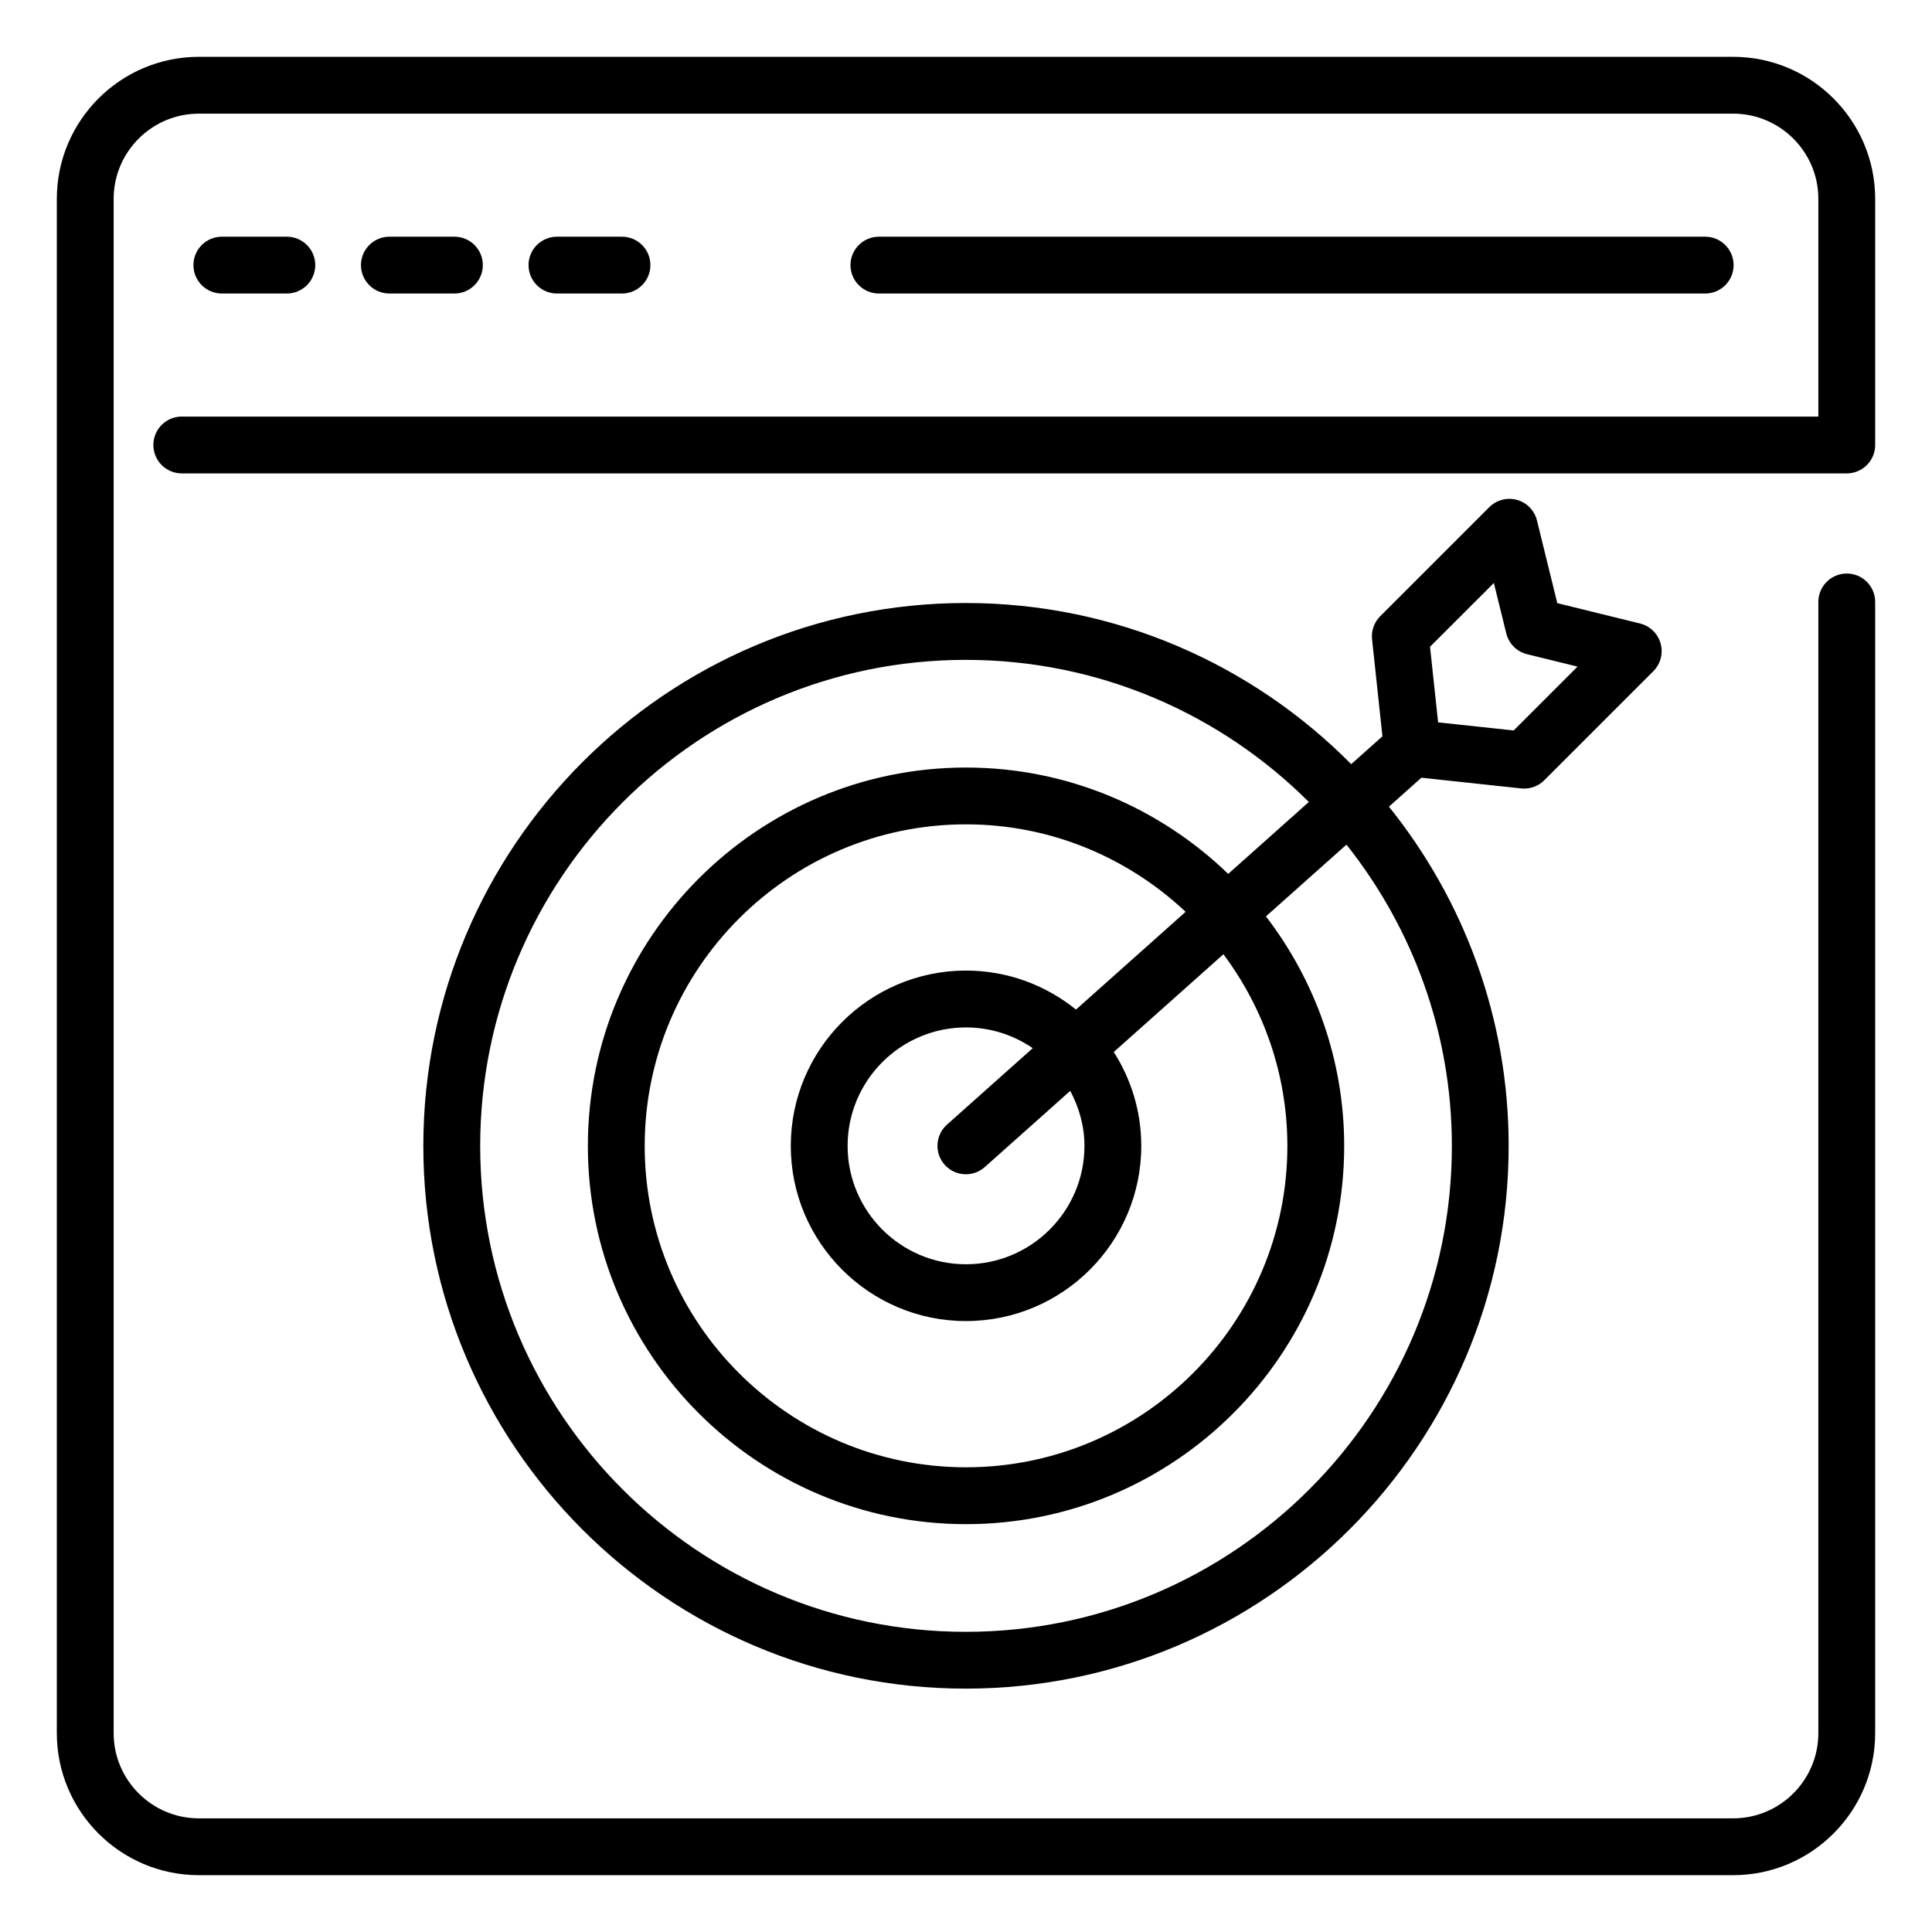 <svg id="Layer_1" enable-background="new 0 0 68 68" viewBox="0 0 68 68" xmlns="http://www.w3.org/2000/svg"><g><g><path d="m66 15.662v-8.662c0-2.757-2.243-5-5-5h-54c-2.757 0-5 2.243-5 5v54c0 2.757 2.243 5 5 5h54c2.757 0 5-2.243 5-5v-39.814c0-.552-.448-1-1-1s-1 .448-1 1v39.814c0 1.654-1.346 3-3 3h-54c-1.654 0-3-1.346-3-3v-54c0-1.654 1.346-3 3-3h54c1.654 0 3 1.346 3 3v7.662h-57.602c-.552 0-1 .448-1 1s.448 1 1 1h58.602c.552 0 1-.448 1-1z"/><path d="m60.017 10.331c.552 0 1-.448 1-1s-.448-1-1-1h-29.083c-.552 0-1 .448-1 1s.448 1 1 1z"/><path d="m15.994 10.331c.552 0 1-.448 1-1s-.448-1-1-1h-2.289c-.552 0-1 .448-1 1s.448 1 1 1z"/><path d="m21.892 10.331c.552 0 1-.448 1-1s-.448-1-1-1h-2.289c-.552 0-1 .448-1 1s.448 1 1 1z"/><path d="m10.096 10.331c.552 0 1-.448 1-1s-.448-1-1-1h-2.288c-.552 0-1 .448-1 1s.448 1 1 1z"/><path d="m53.54 27.75c.036.004.071.006.106.006.264 0 .519-.104.707-.293l3.839-3.839c.255-.255.353-.628.256-.976-.097-.348-.374-.616-.725-.703l-2.911-.716-.716-2.91c-.086-.351-.354-.627-.702-.725-.347-.094-.721.001-.976.256l-3.839 3.839c-.214.214-.319.513-.287.813l.365 3.414-1.099.98c-3.465-3.499-8.267-5.672-13.568-5.672-10.526 0-19.09 8.573-19.09 19.11 0 10.532 8.564 19.1 19.09 19.1 10.537 0 19.11-8.568 19.11-19.1 0-4.517-1.584-8.667-4.214-11.942l1.143-1.019zm-2.439 12.585c0 9.429-7.675 17.1-17.11 17.1-9.424 0-17.09-7.671-17.09-17.1 0-9.435 7.667-17.11 17.09-17.11 4.709 0 8.979 1.913 12.076 5.002l-2.838 2.531c-2.395-2.312-5.645-3.743-9.228-3.743-7.339 0-13.31 5.976-13.31 13.32 0 7.339 5.971 13.31 13.31 13.31s13.31-5.971 13.31-13.31c0-3.04-1.034-5.837-2.754-8.081l2.834-2.526c2.316 2.919 3.71 6.601 3.71 10.608zm-12.932-.003c0 2.297-1.871 4.166-4.17 4.166-2.297 0-4.166-1.869-4.166-4.166 0-2.3 1.869-4.17 4.166-4.17.872 0 1.68.271 2.35.73l-3.019 2.692c-.412.368-.448 1-.081 1.412.367.411.999.449 1.412.081l3.008-2.682c.309.582.5 1.235.5 1.938zm-.298-4.798c-1.06-.857-2.406-1.373-3.872-1.373-3.4 0-6.166 2.768-6.166 6.17 0 3.4 2.766 6.166 6.166 6.166 3.402 0 6.17-2.766 6.17-6.166 0-1.216-.358-2.347-.968-3.304l3.86-3.441c1.406 1.887 2.25 4.218 2.25 6.748 0 6.236-5.074 11.31-11.31 11.31s-11.31-5.074-11.31-11.31c0-6.242 5.074-11.32 11.31-11.32 2.99 0 5.705 1.176 7.729 3.079zm14.708-15.015.437 1.775c.089.361.371.644.732.732l1.776.437-2.247 2.247-2.66-.285-.285-2.66z"/></g></g></svg>